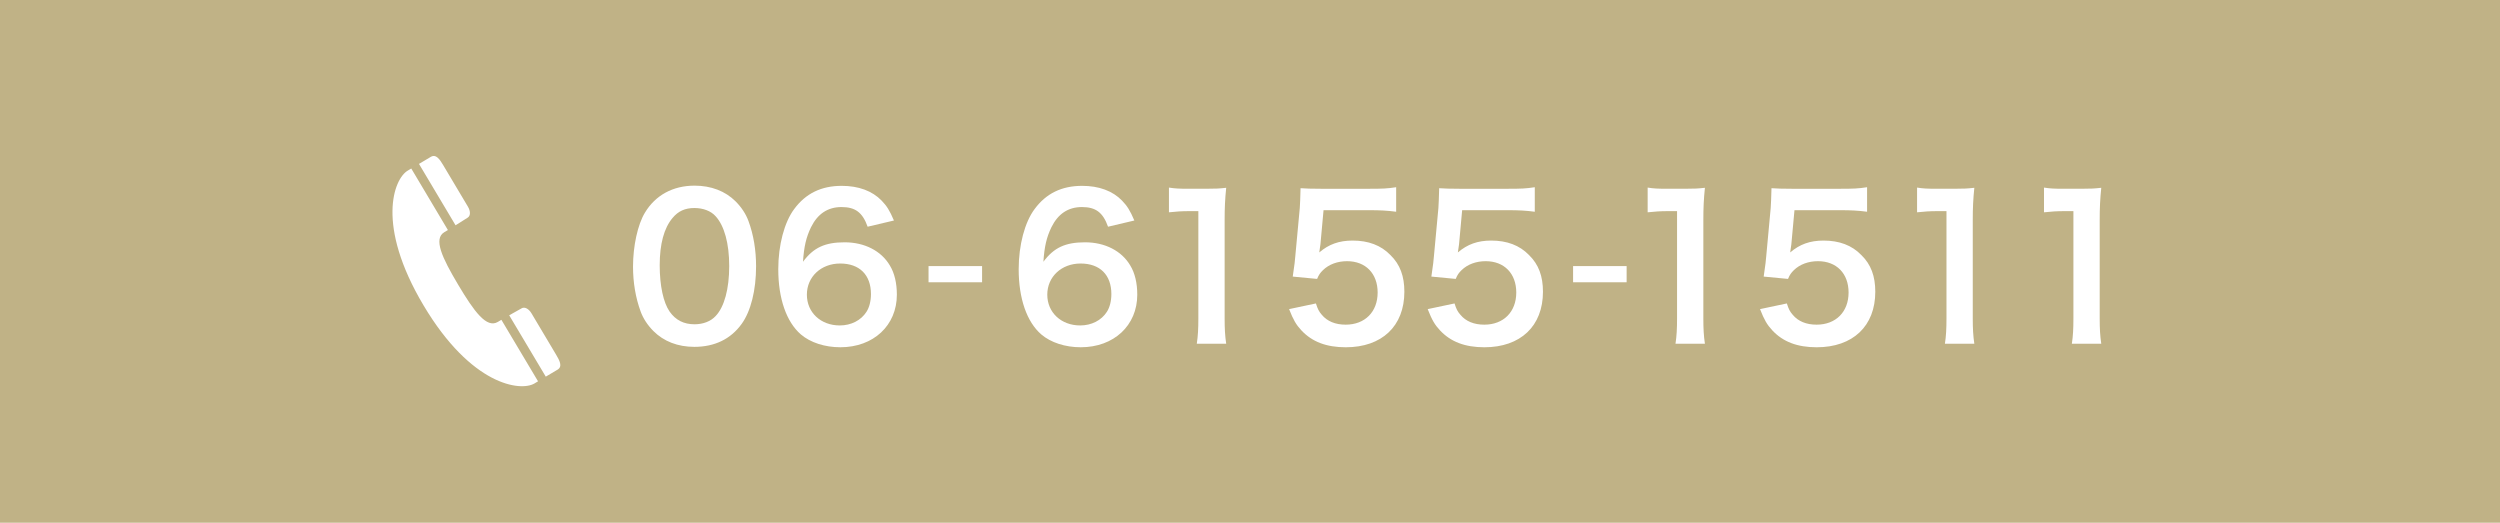 <?xml version="1.0" encoding="utf-8"?>
<!-- Generator: Adobe Illustrator 16.0.0, SVG Export Plug-In . SVG Version: 6.00 Build 0)  -->
<!DOCTYPE svg PUBLIC "-//W3C//DTD SVG 1.1//EN" "http://www.w3.org/Graphics/SVG/1.1/DTD/svg11.dtd">
<svg version="1.1" id="レイヤー_1" xmlns="http://www.w3.org/2000/svg" xmlns:xlink="http://www.w3.org/1999/xlink" x="0px"
	 y="0px" width="220px" height="46px" viewBox="0 0 220 46" enable-background="new 0 0 220 46" xml:space="preserve">
<rect fill="#C0B286" width="220" height="46"/>
<g>
	<g>
		<g>
			<path fill="#FFFFFF" d="M57.505,29.137c-0.514-0.515-0.908-1.115-1.131-1.73c-0.445-1.217-0.668-2.555-0.668-3.941
				c0-1.817,0.411-3.702,1.045-4.747c0.926-1.543,2.468-2.382,4.37-2.382c1.456,0,2.707,0.479,3.615,1.388
				c0.514,0.514,0.908,1.113,1.131,1.73c0.445,1.199,0.668,2.57,0.668,3.975c0,2.107-0.462,3.959-1.268,5.072
				c-0.96,1.336-2.382,2.021-4.164,2.021C59.647,30.523,58.413,30.044,57.505,29.137z M62.972,27.816
				c0.771-0.805,1.199-2.398,1.199-4.404c0-1.987-0.429-3.546-1.199-4.386c-0.411-0.462-1.097-0.72-1.868-0.72
				c-0.822,0-1.422,0.274-1.919,0.874c-0.754,0.892-1.131,2.297-1.131,4.164c0,1.8,0.325,3.291,0.874,4.078
				c0.531,0.754,1.251,1.115,2.193,1.115C61.875,28.537,62.543,28.279,62.972,27.816z"/>
			<path fill="#FFFFFF" d="M76.352,19.951c-0.446-1.251-1.08-1.73-2.297-1.73c-1.217,0-2.107,0.6-2.69,1.782
				c-0.428,0.891-0.616,1.713-0.702,3.032c0.926-1.25,1.937-1.712,3.667-1.712c1.748,0,3.222,0.754,3.976,2.039
				c0.411,0.667,0.617,1.559,0.617,2.57c0,2.707-2.057,4.627-4.97,4.627c-1.371,0-2.639-0.412-3.479-1.131
				c-1.269-1.098-1.987-3.152-1.987-5.74c0-2.107,0.53-4.129,1.404-5.294c1.012-1.371,2.382-2.039,4.182-2.039
				c1.474,0,2.69,0.445,3.513,1.303c0.445,0.462,0.702,0.856,1.079,1.747L76.352,19.951z M71.005,25.932
				c0,1.561,1.217,2.707,2.896,2.707c0.994,0,1.868-0.445,2.348-1.199c0.257-0.396,0.395-0.959,0.395-1.56
				c0-1.696-1.011-2.691-2.708-2.691C72.256,23.189,71.005,24.355,71.005,25.932z"/>
			<path fill="#FFFFFF" d="M81.711,23.416h4.712v1.424h-4.712V23.416z"/>
			<path fill="#FFFFFF" d="M97.508,19.951c-0.446-1.251-1.08-1.73-2.297-1.73c-1.217,0-2.107,0.6-2.69,1.782
				c-0.428,0.891-0.616,1.713-0.702,3.032c0.926-1.25,1.937-1.712,3.667-1.712c1.748,0,3.222,0.754,3.976,2.039
				c0.411,0.667,0.617,1.559,0.617,2.57c0,2.707-2.057,4.627-4.97,4.627c-1.371,0-2.639-0.412-3.479-1.131
				c-1.269-1.098-1.987-3.152-1.987-5.74c0-2.107,0.53-4.129,1.404-5.294c1.012-1.371,2.382-2.039,4.182-2.039
				c1.474,0,2.69,0.445,3.513,1.303c0.445,0.462,0.702,0.856,1.079,1.747L97.508,19.951z M92.161,25.932
				c0,1.561,1.217,2.707,2.896,2.707c0.994,0,1.868-0.445,2.348-1.199c0.257-0.396,0.395-0.959,0.395-1.56
				c0-1.696-1.011-2.691-2.708-2.691C93.412,23.189,92.161,24.355,92.161,25.932z"/>
			<path fill="#FFFFFF" d="M105.317,30.25c0.104-0.668,0.138-1.336,0.138-2.229V18.58h-0.822c-0.635,0-1.132,0.034-1.766,0.103
				v-2.176c0.531,0.086,0.908,0.103,1.714,0.103h1.576c0.874,0,1.131-0.017,1.748-0.085c-0.103,1.011-0.137,1.799-0.137,2.827v8.669
				c0,0.908,0.034,1.524,0.137,2.229H105.317z"/>
			<path fill="#FFFFFF" d="M115.801,26.703c0.154,0.496,0.273,0.719,0.514,0.994c0.48,0.582,1.199,0.873,2.107,0.873
				c1.697,0,2.811-1.131,2.811-2.826c0-1.68-1.063-2.76-2.688-2.76c-0.84,0-1.594,0.273-2.125,0.79
				c-0.239,0.238-0.358,0.393-0.515,0.77l-2.143-0.205c0.172-1.217,0.189-1.303,0.223-1.781l0.396-4.25
				c0.019-0.308,0.052-0.891,0.068-1.747c0.514,0.034,0.907,0.051,1.815,0.051h4.215c1.185,0,1.611-0.017,2.383-0.137v2.159
				c-0.754-0.103-1.422-0.138-2.364-0.138h-4.026l-0.273,2.999c-0.018,0.137-0.051,0.377-0.104,0.72
				c0.841-0.72,1.748-1.045,2.933-1.045c1.387,0,2.5,0.411,3.34,1.285c0.84,0.822,1.217,1.851,1.217,3.222
				c0,3.016-1.971,4.883-5.158,4.883c-1.695,0-2.963-0.479-3.906-1.49c-0.463-0.498-0.703-0.907-1.08-1.868L115.801,26.703z"/>
			<path fill="#FFFFFF" d="M127.999,26.703c0.153,0.496,0.272,0.719,0.515,0.994c0.479,0.582,1.198,0.873,2.106,0.873
				c1.696,0,2.812-1.131,2.812-2.826c0-1.68-1.063-2.76-2.689-2.76c-0.84,0-1.594,0.273-2.125,0.79
				c-0.24,0.238-0.359,0.393-0.514,0.77l-2.144-0.205c0.172-1.217,0.188-1.303,0.224-1.781l0.395-4.25
				c0.018-0.308,0.051-0.891,0.068-1.747c0.514,0.034,0.908,0.051,1.815,0.051h4.215c1.185,0,1.611-0.017,2.384-0.137v2.159
				c-0.754-0.103-1.422-0.138-2.365-0.138h-4.027l-0.273,2.999c-0.018,0.137-0.051,0.377-0.104,0.72
				c0.84-0.72,1.748-1.045,2.932-1.045c1.387,0,2.5,0.411,3.34,1.285c0.84,0.822,1.217,1.851,1.217,3.222
				c0,3.016-1.971,4.883-5.157,4.883c-1.695,0-2.963-0.479-3.906-1.49c-0.463-0.498-0.702-0.907-1.08-1.868L127.999,26.703z"/>
			<path fill="#FFFFFF" d="M138.432,23.416h4.711v1.424h-4.711V23.416z"/>
			<path fill="#FFFFFF" d="M147.443,30.25c0.104-0.668,0.138-1.336,0.138-2.229V18.58h-0.822c-0.635,0-1.131,0.034-1.766,0.103
				v-2.176c0.53,0.086,0.907,0.103,1.715,0.103h1.576c0.873,0,1.131-0.017,1.748-0.085c-0.104,1.011-0.138,1.799-0.138,2.827v8.669
				c0,0.908,0.033,1.524,0.138,2.229H147.443z"/>
			<path fill="#FFFFFF" d="M157.243,26.703c0.153,0.496,0.272,0.719,0.514,0.994c0.479,0.582,1.199,0.873,2.106,0.873
				c1.697,0,2.812-1.131,2.812-2.826c0-1.68-1.063-2.76-2.69-2.76c-0.84,0-1.594,0.273-2.125,0.79
				c-0.238,0.238-0.359,0.393-0.514,0.77l-2.142-0.205c0.17-1.217,0.188-1.303,0.223-1.781l0.394-4.25
				c0.018-0.308,0.053-0.891,0.07-1.747c0.514,0.034,0.907,0.051,1.815,0.051h4.215c1.183,0,1.608-0.017,2.381-0.137v2.159
				c-0.754-0.103-1.422-0.138-2.362-0.138h-4.027l-0.275,2.999c-0.016,0.137-0.051,0.377-0.102,0.72
				c0.84-0.72,1.748-1.045,2.93-1.045c1.389,0,2.502,0.411,3.342,1.285c0.84,0.822,1.217,1.851,1.217,3.222
				c0,3.016-1.971,4.883-5.157,4.883c-1.697,0-2.966-0.479-3.906-1.49c-0.463-0.498-0.703-0.907-1.08-1.868L157.243,26.703z"/>
			<path fill="#FFFFFF" d="M171.152,30.25c0.104-0.668,0.138-1.336,0.138-2.229V18.58h-0.822c-0.635,0-1.131,0.034-1.766,0.103
				v-2.176c0.53,0.086,0.907,0.103,1.715,0.103h1.576c0.873,0,1.131-0.017,1.748-0.085c-0.104,1.011-0.138,1.799-0.138,2.827v8.669
				c0,0.908,0.033,1.524,0.138,2.229H171.152z"/>
			<path fill="#FFFFFF" d="M182.323,30.25c0.104-0.668,0.137-1.336,0.137-2.229V18.58h-0.821c-0.636,0-1.132,0.034-1.767,0.103
				v-2.176c0.53,0.086,0.907,0.103,1.715,0.103h1.576c0.873,0,1.131-0.017,1.748-0.085c-0.104,1.011-0.138,1.799-0.138,2.827v8.669
				c0,0.908,0.033,1.524,0.138,2.229H182.323z"/>
		</g>
	</g>
	<path fill="#FFFFFF" d="M37.271,26.873c4.214,7.076,8.547,7.592,9.76,6.873c0.116-0.07,0.216-0.131,0.316-0.191l-3.225-5.412
		c-0.103,0.06-0.211,0.123-0.317,0.188c-0.979,0.582-2.069-0.89-3.486-3.274c-1.421-2.386-2.195-4.042-1.219-4.625
		c0.107-0.063,0.213-0.126,0.315-0.188l-3.224-5.415c-0.102,0.061-0.201,0.122-0.315,0.189
		C34.662,15.738,33.056,19.794,37.271,26.873z M49.063,32.531c0.468-0.277,0.174-0.818-0.129-1.324c0,0-1.933-3.248-2.165-3.637
		c-0.233-0.391-0.595-0.6-0.868-0.437c-0.173,0.103-0.573,0.32-1.091,0.613l3.218,5.399C48.5,32.869,48.758,32.712,49.063,32.531z
		 M41.15,19.157c0.272-0.161,0.262-0.581,0.027-0.97c-0.232-0.392-2.165-3.637-2.165-3.637c-0.301-0.508-0.636-1.024-1.104-0.744
		c-0.307,0.181-0.563,0.335-1.037,0.617l3.218,5.402C40.594,19.512,40.977,19.261,41.15,19.157z"/>
</g>
</svg>
